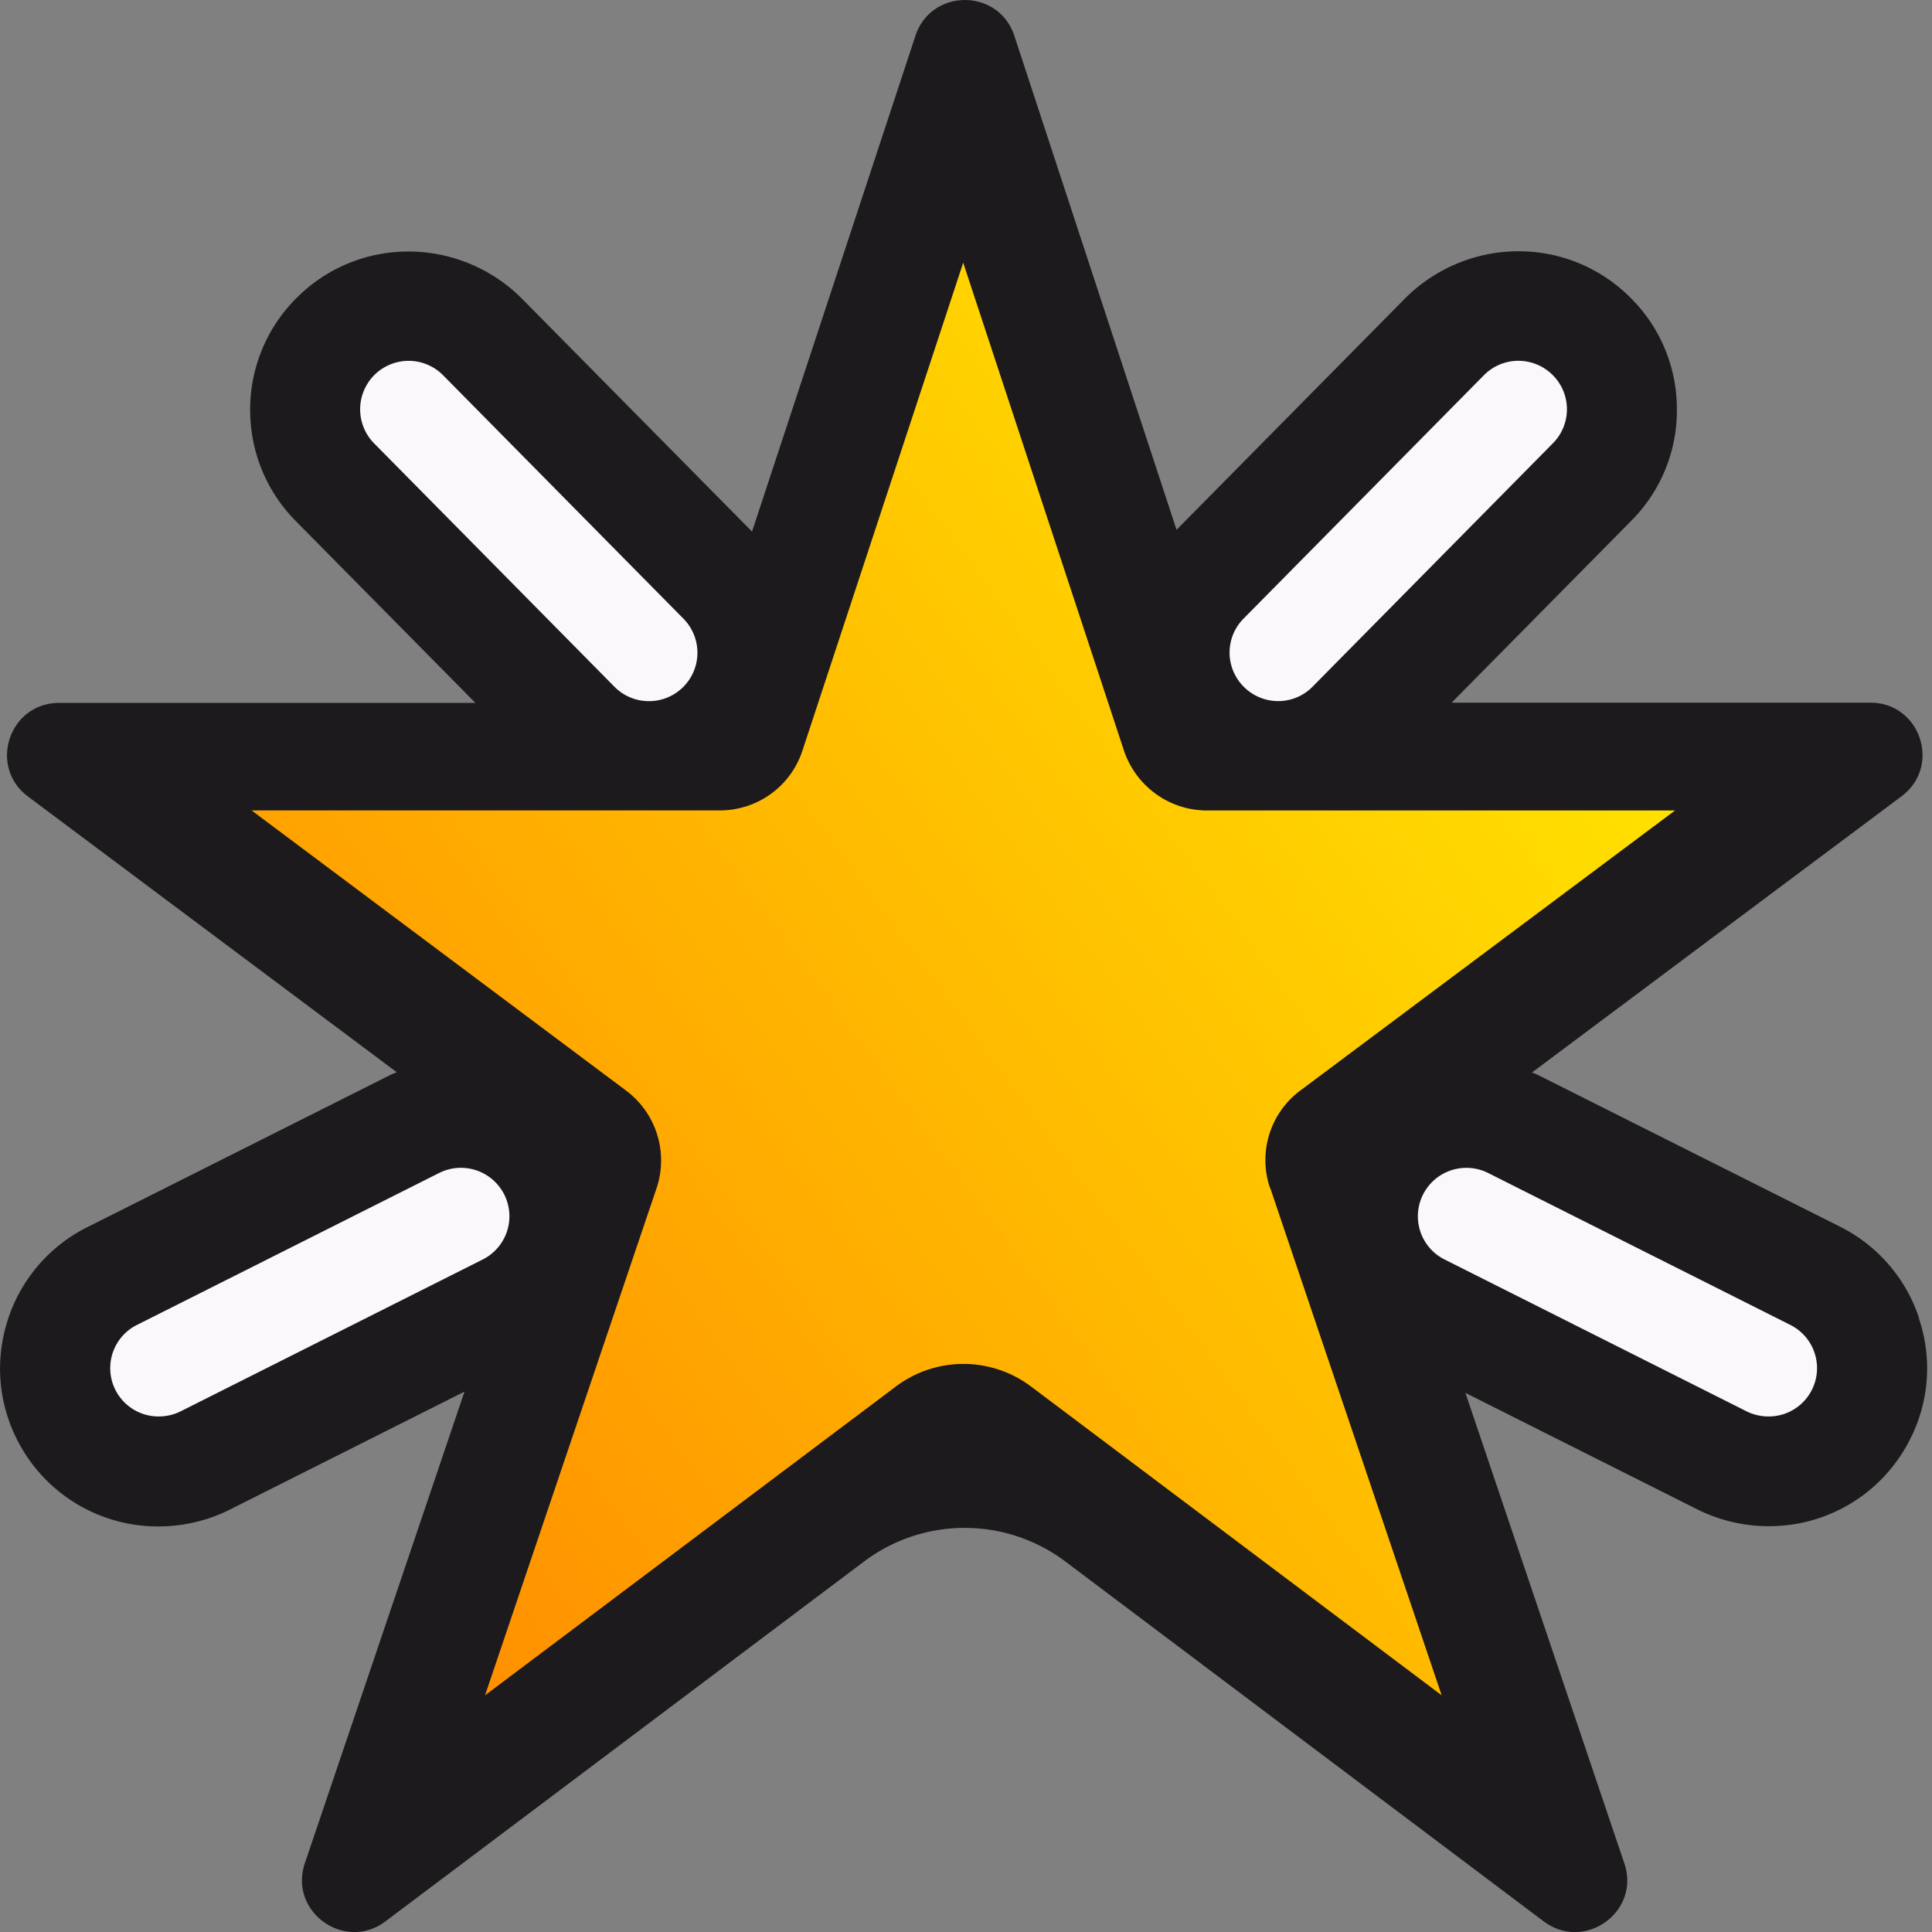 <svg xmlns="http://www.w3.org/2000/svg" width="40" height="40" fill="none"><rect width="100%" height="100%" fill="#808080" stroke="none"/><g clip-path="url(#a)"><path fill="#1D1A1E" d="M39.734 27.295a3.258 3.258 0 0 0-1.642-1.9l-6.248-3.138a1.34 1.34 0 0 0-.126-.052l7.653-5.72c.827-.62.39-1.937-.647-1.937h-8.67l3.722-3.768a3.233 3.233 0 0 0 .942-2.325 3.236 3.236 0 0 0-.979-2.309 3.263 3.263 0 0 0-2.305-.944c-.874 0-1.727.356-2.343.976l-4.732 4.791L21.001.741c-.326-.987-1.721-.987-2.048 0L15.57 11.006l-4.764-4.823a3.325 3.325 0 0 0-2.342-.976c-.874 0-1.69.336-2.306.944a3.258 3.258 0 0 0-.979 2.31c-.005.876.327 1.7.942 2.324l3.722 3.768H1.225c-1.037 0-1.474 1.317-.647 1.937l7.637 5.71c-.052.02-.105.041-.158.068L1.81 25.406a3.258 3.258 0 0 0-1.642 1.9c-.274.829-.21 1.72.184 2.497a3.265 3.265 0 0 0 2.932 1.8c.51 0 1.021-.12 1.48-.351l4.853-2.44-3.306 9.766c-.337 1.002.826 1.837 1.669 1.202l9.911-7.452a3.467 3.467 0 0 1 4.164 0l9.906 7.452c.847.635 2.01-.2 1.669-1.202l-3.29-9.74 4.795 2.409c.458.23.968.351 1.48.351a3.26 3.26 0 0 0 2.931-1.8 3.223 3.223 0 0 0 .184-2.498l.005-.005Z"/><path fill="url(#b)" d="m26.3 24.599 3.548 10.5-8.506-6.396a2.327 2.327 0 0 0-2.79 0l-8.51 6.397 3.552-10.501a1.806 1.806 0 0 0-.632-2.02l-7.753-5.8h9.69c.785 0 1.474-.498 1.716-1.243l3.327-10.097 3.327 10.097c.247.74.937 1.244 1.721 1.244h9.69l-7.758 5.798a1.794 1.794 0 0 0-.627 2.02h.006Z"/><path fill="#FAF8FB" stroke="#FAF8FB" stroke-width=".817" d="M26.465 14.107a.595.595 0 0 1-.421-.173.59.59 0 0 1-.006-.84l4.974-5.037a.594.594 0 0 1 .843-.006.59.59 0 0 1 .005.84l-4.974 5.038a.59.59 0 0 1-.427.178h.006Zm10.147 14.811a.61.61 0 0 1-.268-.063l-6.253-3.144a.592.592 0 0 1-.263-.797.597.597 0 0 1 .8-.263l6.253 3.144a.592.592 0 0 1-.269 1.123Zm-23.175-14.81a.59.59 0 0 1-.426-.178L8.036 8.892a.594.594 0 1 1 .848-.835l4.974 5.038a.594.594 0 0 1-.426 1.013h.005ZM3.289 28.918a.592.592 0 0 1-.268-1.123l6.253-3.144a.596.596 0 0 1 .8.262.592.592 0 0 1-.263.798l-6.254 3.144a.61.61 0 0 1-.268.063Z"/></g><defs><linearGradient id="b" x1="9.577" x2="34.765" y1="35.1" y2="16.64" gradientUnits="userSpaceOnUse"><stop stop-color="#FF8F00"/><stop offset="1" stop-color="#FFE100"/></linearGradient><clipPath id="a"><path fill="#fff" d="M0 0h40v40H0z"/></clipPath></defs></svg>